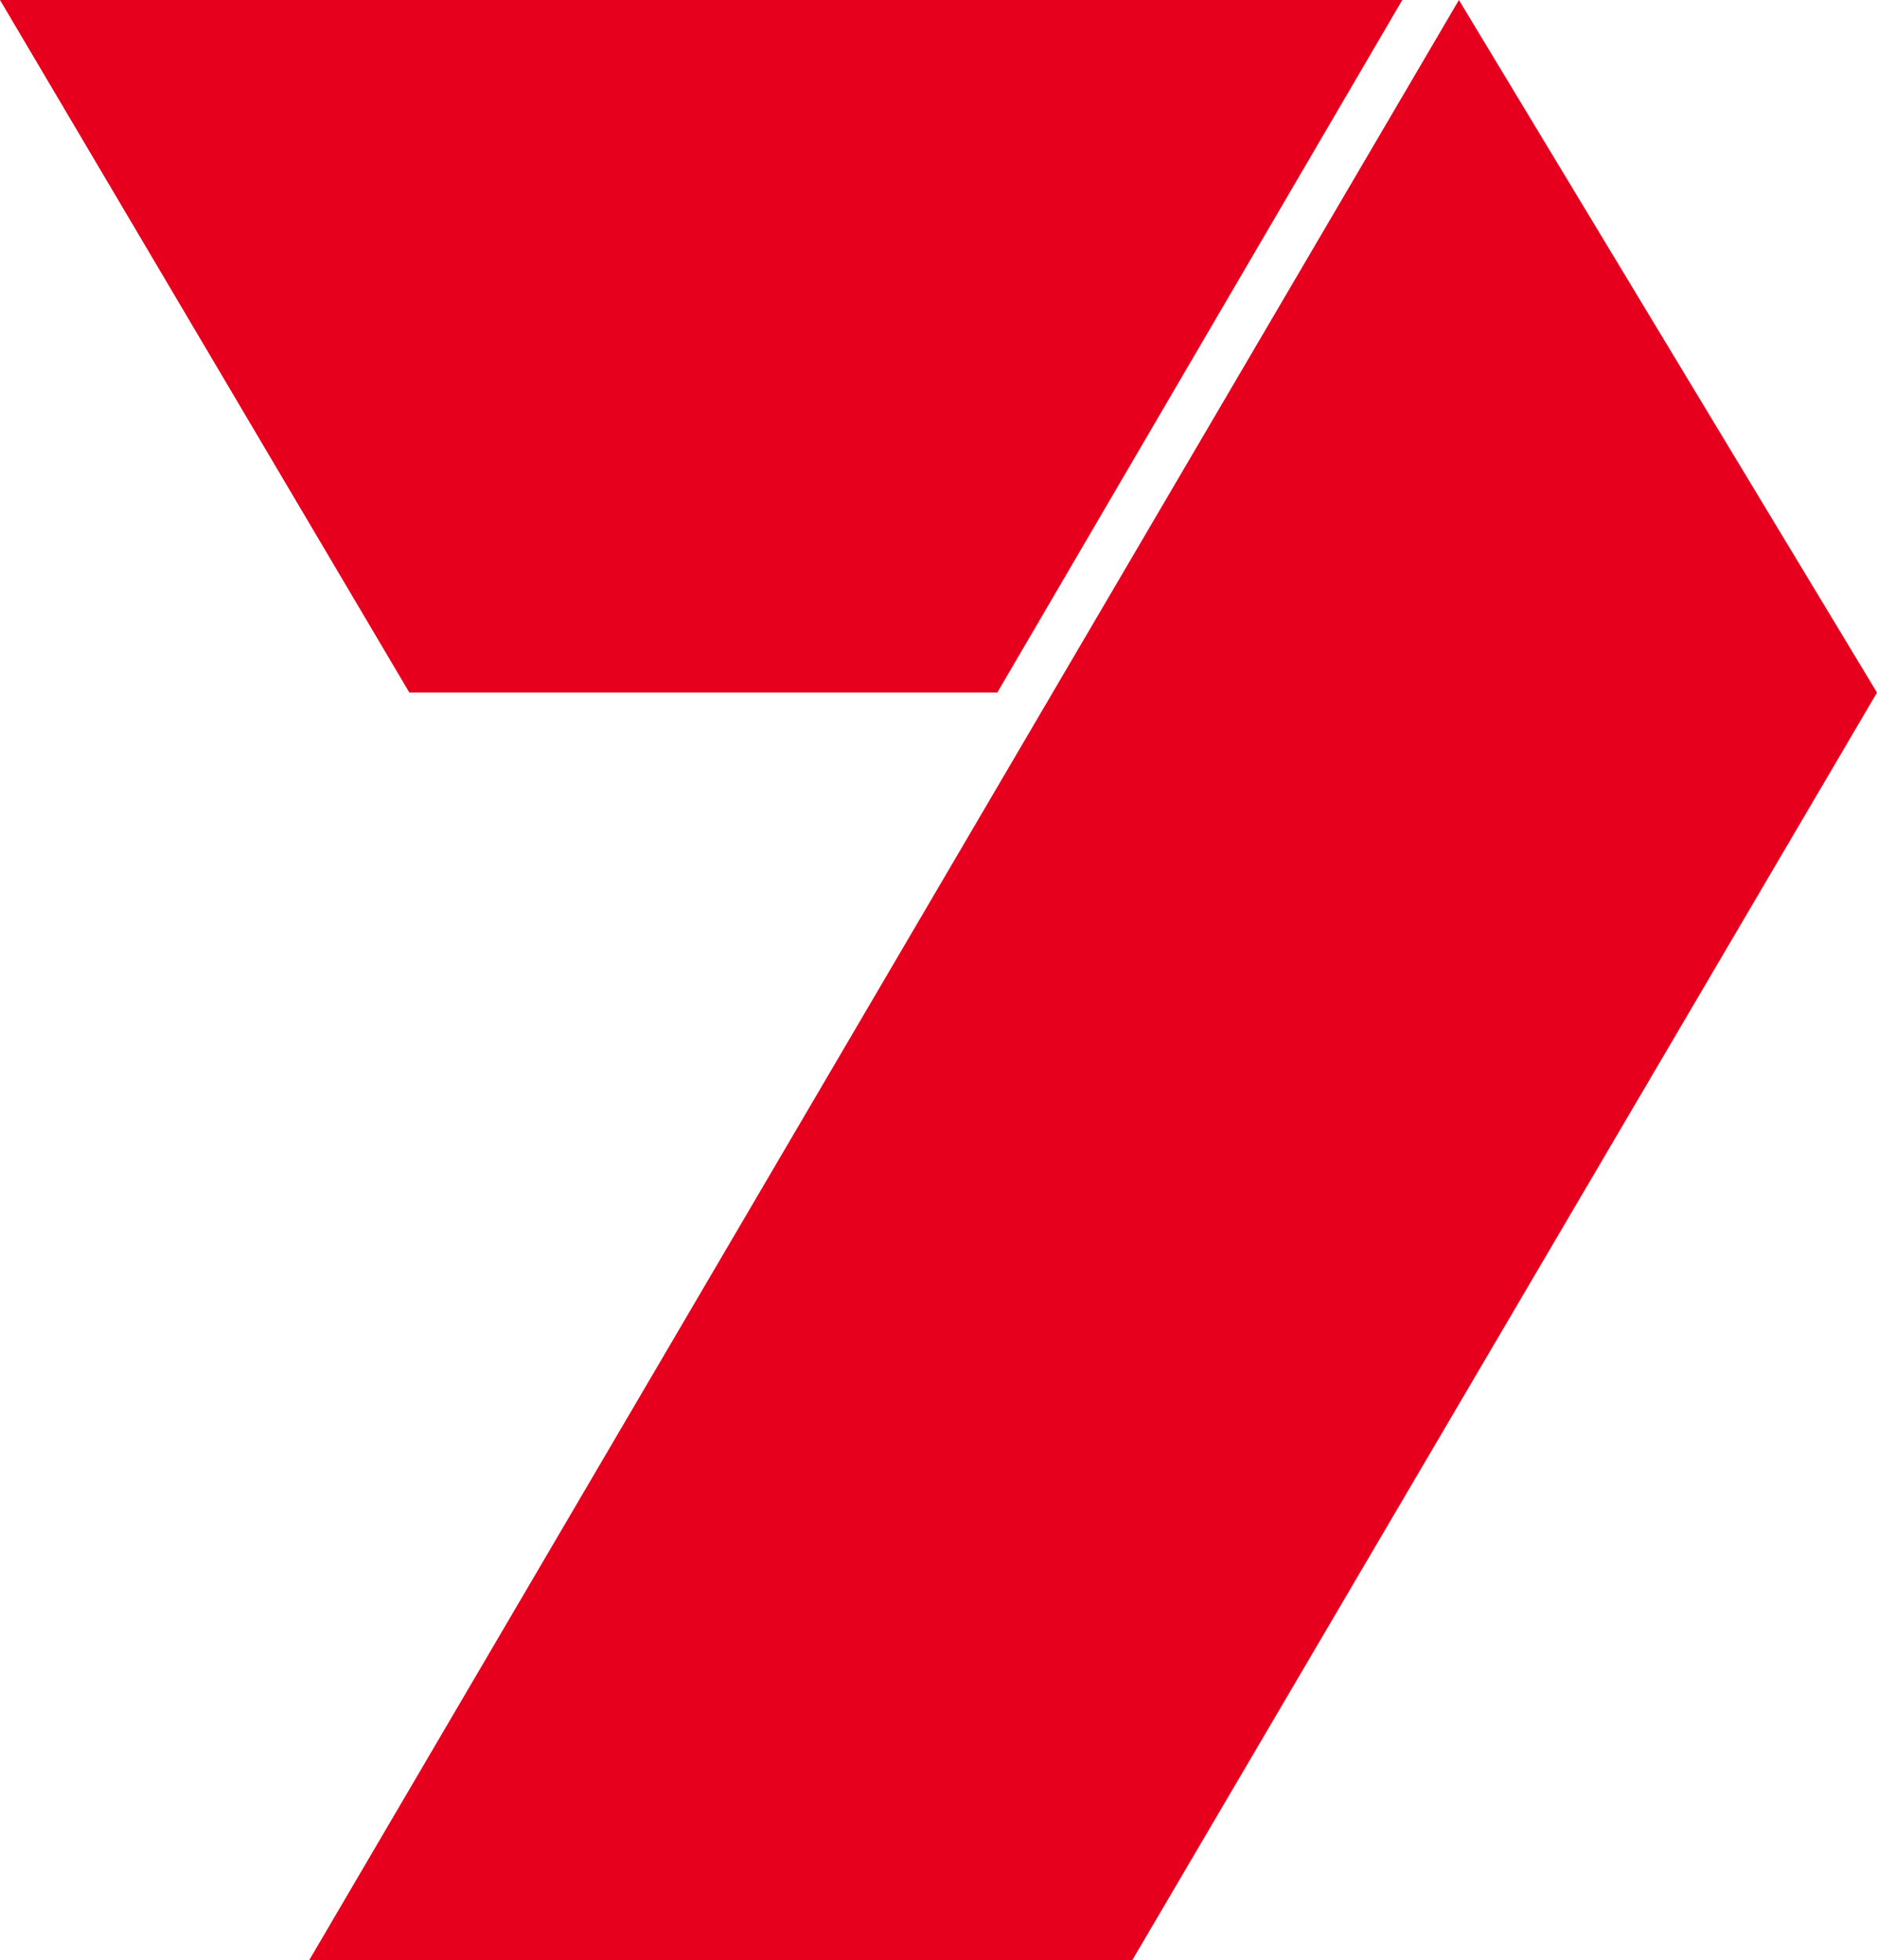 <svg xmlns="http://www.w3.org/2000/svg" id="Layer_1" viewBox="0 0 43.1 45"><defs><style>      .st0 {        fill: #e6001e;      }    </style></defs><g id="Layer_11" data-name="Layer_1"><g id="Logo"><g><polygon class="st0" points="26 45 43.1 15.9 33.5 0 7.1 45 26 45"></polygon><polygon class="st0" points="0 0 9.4 15.9 22.9 15.9 32.2 0 0 0"></polygon></g></g></g></svg>